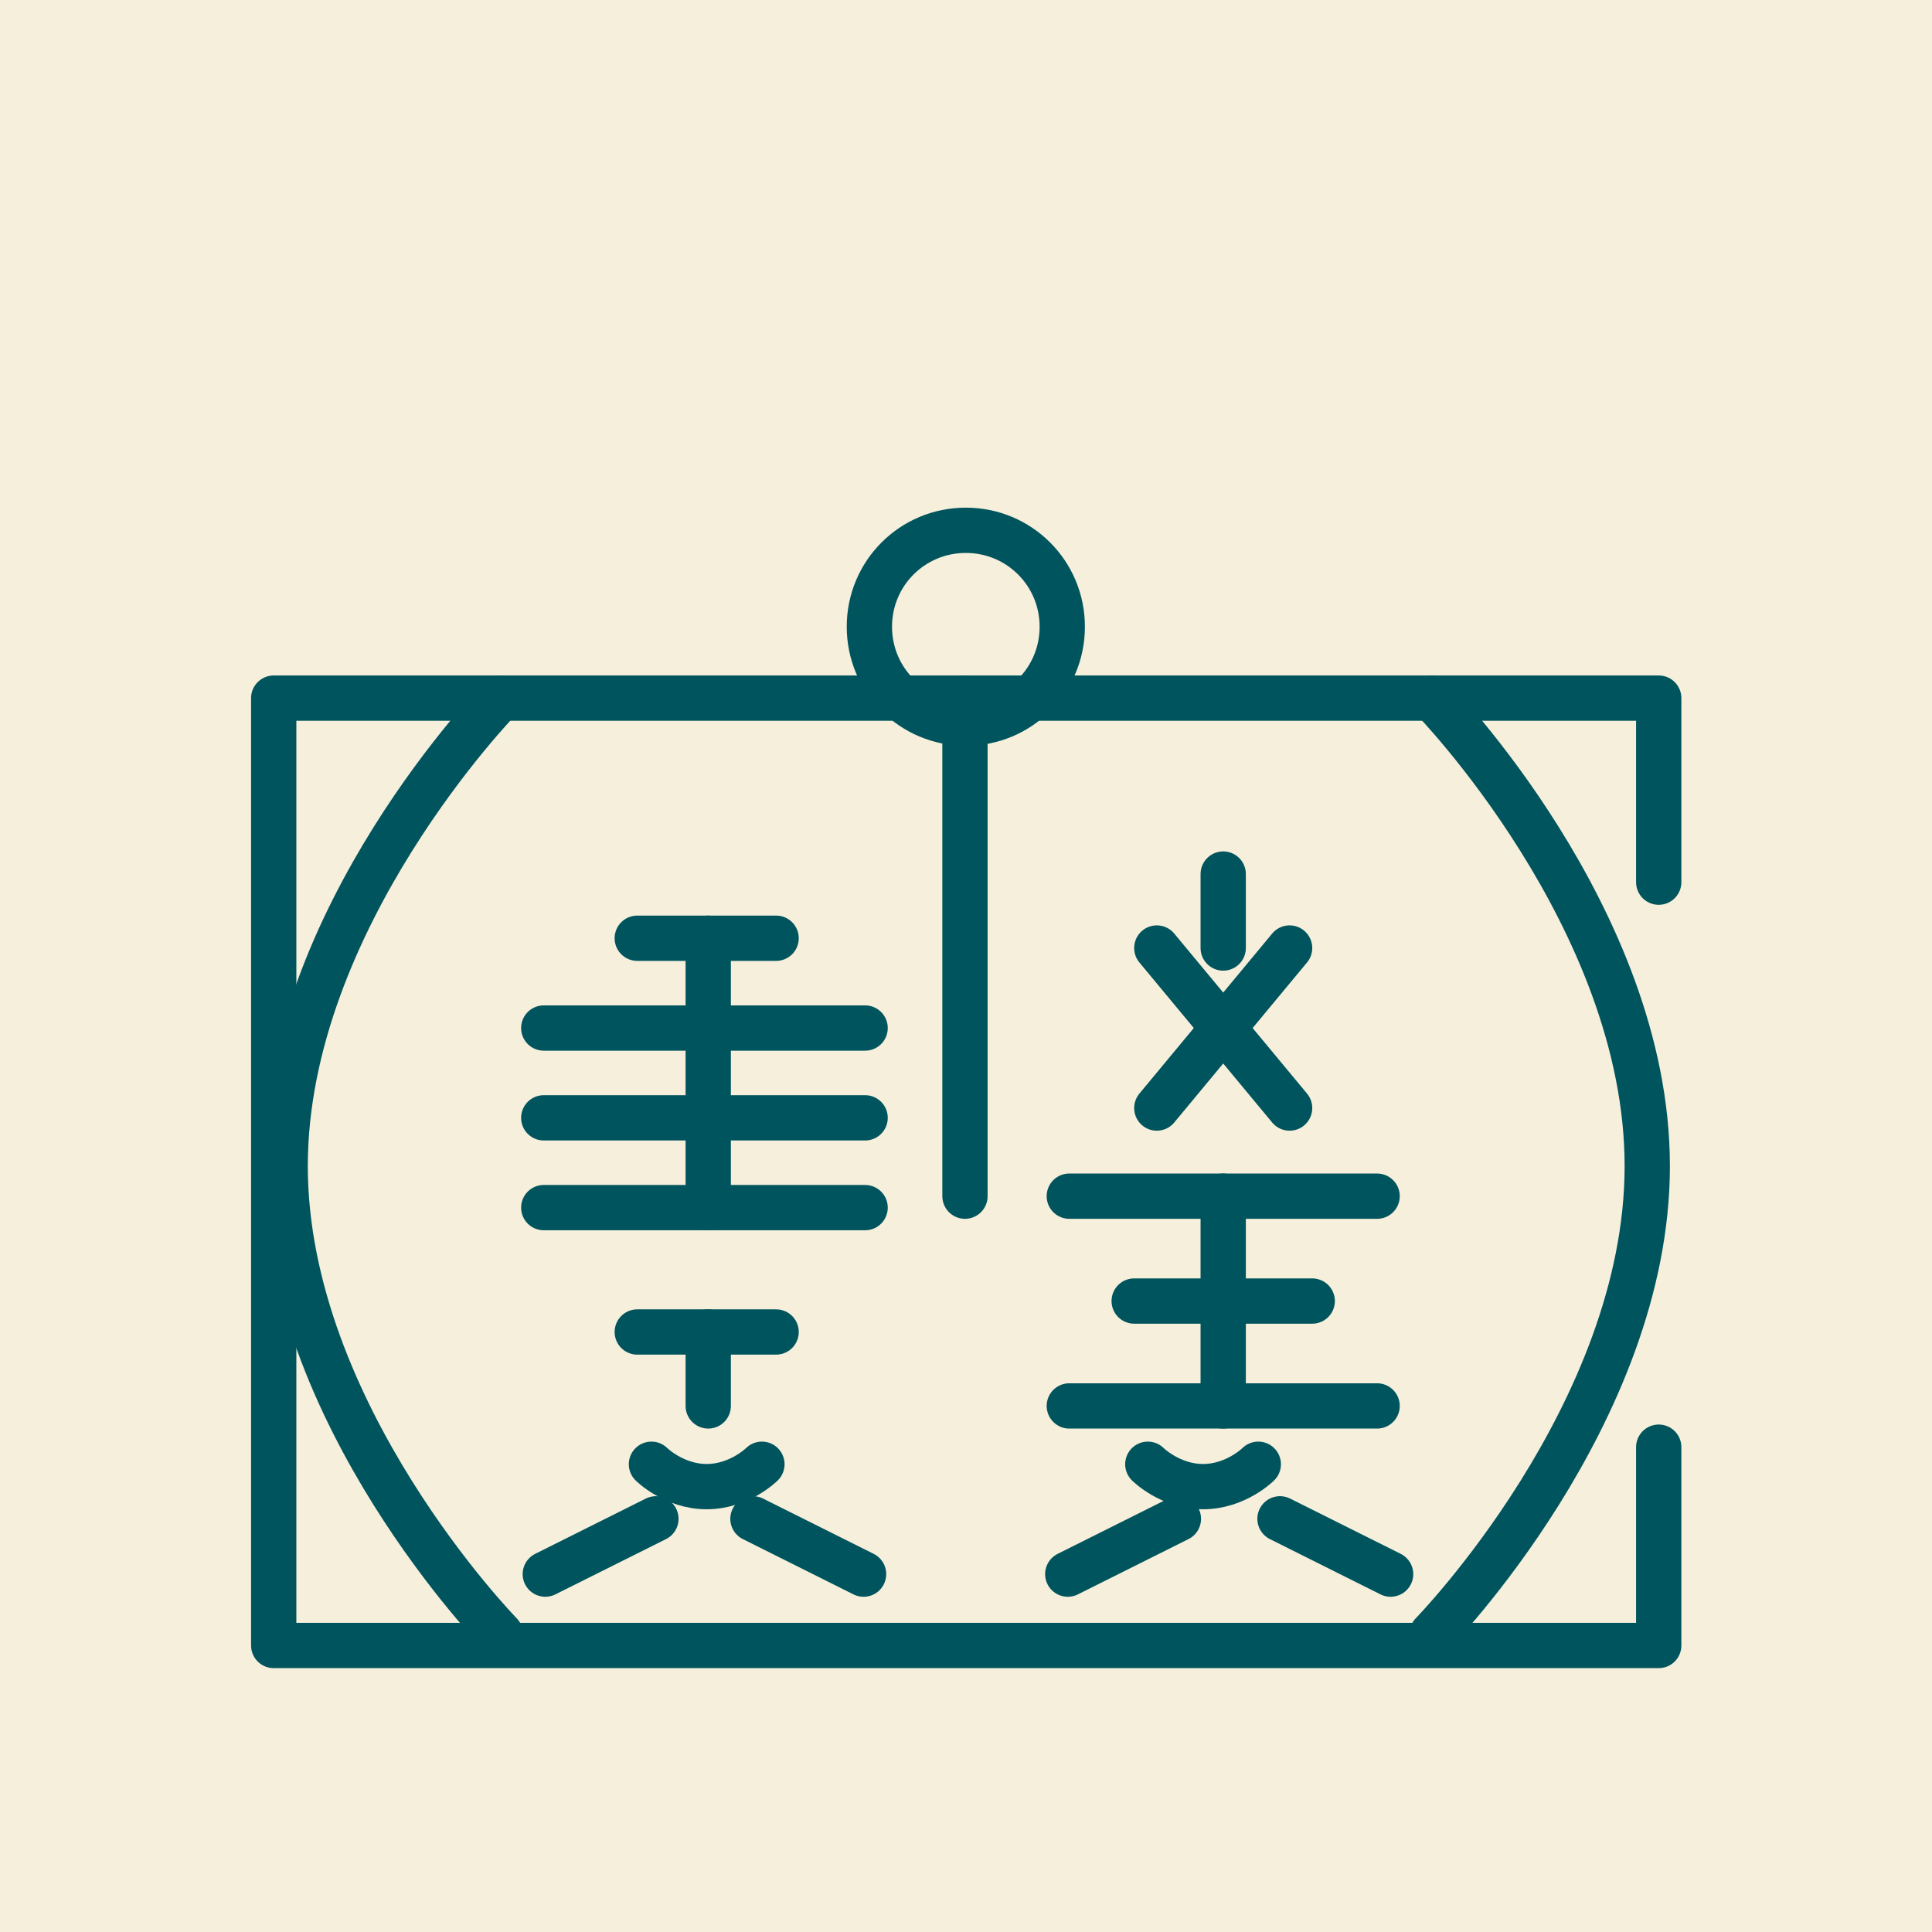 <svg width="256" height="256" viewBox="0 0 256 256" fill="none" xmlns="http://www.w3.org/2000/svg">
<rect width="256" height="256" fill="#F5EFDB"/>
<path d="M189.749 216.517C189.749 216.517 218.271 187.352 218.271 154.51C218.271 121.668 189.749 92.503 189.749 92.503" stroke="#00545D" stroke-width="6" stroke-linecap="round" stroke-linejoin="round"/>
<path d="M127.863 158.498V92.503" stroke="#00545D" stroke-width="6" stroke-linecap="round" stroke-linejoin="round"/>
<path d="M140.755 83.045C140.755 75.962 135.059 70.267 127.976 70.267C120.893 70.267 115.197 75.962 115.197 83.045C115.197 90.129 120.893 95.824 127.976 95.824C135.059 95.824 140.755 90.129 140.755 83.045Z" stroke="#00545D" stroke-width="6" stroke-linecap="round" stroke-linejoin="round"/>
<path d="M66.308 216.517C66.308 216.517 37.786 187.352 37.786 154.51C37.786 121.668 66.308 92.503 66.308 92.503" stroke="#00545D" stroke-width="6" stroke-linecap="round" stroke-linejoin="round"/>
<path d="M219.789 116.891L219.789 92.504L36.268 92.504L36.268 218.035L219.789 218.035L219.789 191.758" stroke="#00545D" stroke-width="6" stroke-linecap="round" stroke-linejoin="round"/>
<path d="M84.441 176.495H102.839" stroke="#00545D" stroke-width="6" stroke-linecap="round" stroke-linejoin="round"/>
<path d="M93.844 176.495V186.293" stroke="#00545D" stroke-width="6" stroke-linecap="round" stroke-linejoin="round"/>
<path d="M72.05 160.016H114.632" stroke="#00545D" stroke-width="6" stroke-linecap="round" stroke-linejoin="round"/>
<path d="M72.05 148.118H114.632" stroke="#00545D" stroke-width="6" stroke-linecap="round" stroke-linejoin="round"/>
<path d="M72.05 136.22H114.632" stroke="#00545D" stroke-width="6" stroke-linecap="round" stroke-linejoin="round"/>
<path d="M84.441 124.321H102.839" stroke="#00545D" stroke-width="6" stroke-linecap="round" stroke-linejoin="round"/>
<path d="M93.844 160.016V124.321" stroke="#00545D" stroke-width="6" stroke-linecap="round" stroke-linejoin="round"/>
<path d="M153.284 125.617L170.879 146.822" stroke="#00545D" stroke-width="6" stroke-linecap="round" stroke-linejoin="round"/>
<path d="M170.879 125.617L153.284 146.822" stroke="#00545D" stroke-width="6" stroke-linecap="round" stroke-linejoin="round"/>
<path d="M162.081 125.617V115.818" stroke="#00545D" stroke-width="6" stroke-linecap="round" stroke-linejoin="round"/>
<path d="M141.688 158.498H182.474" stroke="#00545D" stroke-width="6" stroke-linecap="round" stroke-linejoin="round"/>
<path d="M141.688 186.293H182.474" stroke="#00545D" stroke-width="6" stroke-linecap="round" stroke-linejoin="round"/>
<path d="M162.081 186.293V158.498" stroke="#00545D" stroke-width="6" stroke-linecap="round" stroke-linejoin="round"/>
<path d="M150.286 172.395H173.877" stroke="#00545D" stroke-width="6" stroke-linecap="round" stroke-linejoin="round"/>
<path d="M86.32 194.02C86.32 194.02 89.285 196.985 93.639 196.985C97.994 196.985 100.958 194.02 100.958 194.02" stroke="#00545D" stroke-width="6" stroke-linecap="round" stroke-linejoin="round"/>
<path d="M152.091 194.02C152.091 194.02 155.055 196.985 159.41 196.985C163.764 196.985 166.729 194.02 166.729 194.02" stroke="#00545D" stroke-width="6" stroke-linecap="round" stroke-linejoin="round"/>
<path d="M72.254 208.579L86.913 201.252" stroke="#00545D" stroke-width="6" stroke-linecap="round" stroke-linejoin="round"/>
<path d="M114.428 208.579L99.769 201.252" stroke="#00545D" stroke-width="6" stroke-linecap="round" stroke-linejoin="round"/>
<path d="M141.484 208.579L156.143 201.252" stroke="#00545D" stroke-width="6" stroke-linecap="round" stroke-linejoin="round"/>
<path d="M169.605 201.252L184.264 208.579" stroke="#00545D" stroke-width="6" stroke-linecap="round" stroke-linejoin="round"/>
</svg>
